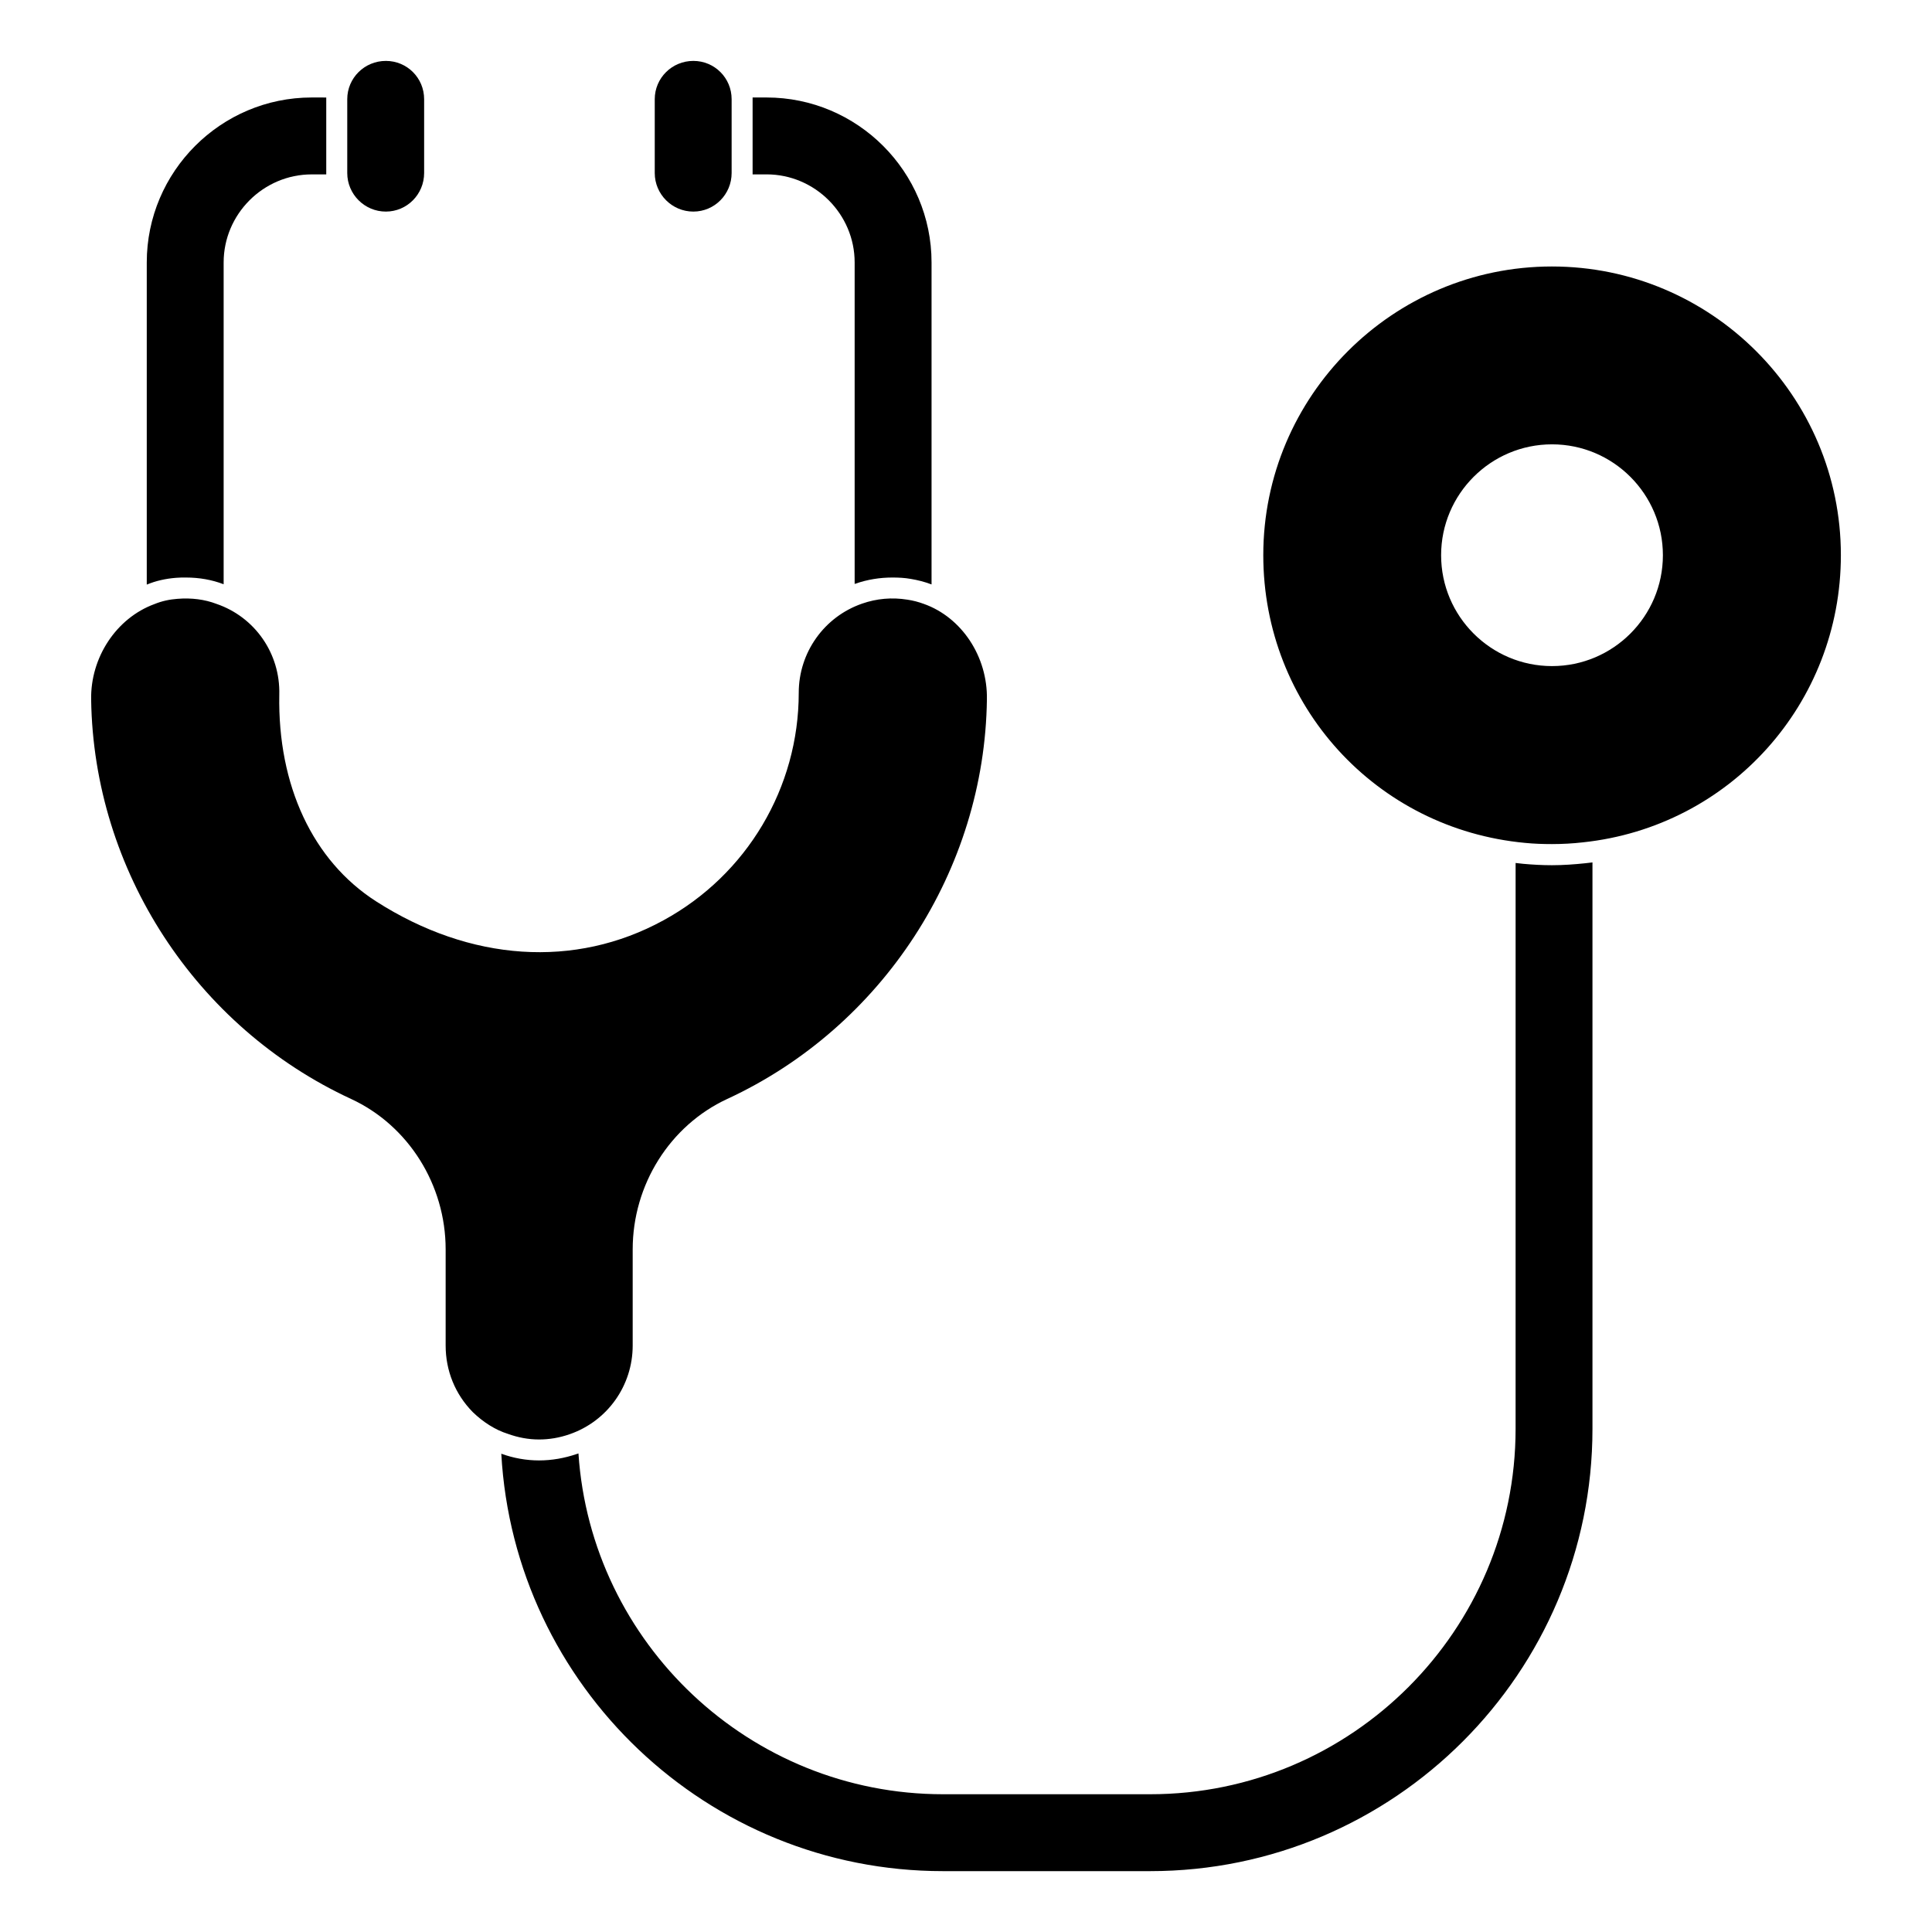 <?xml version="1.0" encoding="UTF-8"?>
<!-- Uploaded to: ICON Repo, www.svgrepo.com, Generator: ICON Repo Mixer Tools -->
<svg fill="#000000" width="800px" height="800px" version="1.1" viewBox="144 144 512 512" xmlns="http://www.w3.org/2000/svg">
 <g>
  <path d="m230.46 169.84v20.375h-3.852c-12.816 0-23.34 10.52-23.34 23.34v85.277c-3.109-1.188-6.445-1.781-10-1.781-0.891 0-1.777 0-2.594 0.074-2.816 0.223-5.41 0.816-7.707 1.777h-0.074v-85.352c0-24.078 19.633-43.715 43.711-43.715z"/>
  <path d="m390.87 213.55v85.352c-0.074-0.074-0.074-0.074-0.148-0.074-1.777-0.668-3.555-1.109-5.336-1.406-1.629-0.297-3.262-0.371-4.891-0.371-3.336 0-6.594 0.52-9.781 1.629-0.074 0-0.148 0.074-0.223 0.074v-85.203c0-12.816-10.52-23.34-23.34-23.34h-3.703v-20.375h3.703c24.086 0.004 43.719 19.637 43.719 43.715"/>
  <path d="m566.02 372.55v150.11c0 64.605-52.531 117.21-117.21 117.21h-54.902c-62.457 0-113.65-49.047-117.06-110.62 3.258 1.188 6.668 1.777 10 1.777 3.41 0 6.742-0.594 10.004-1.703 0.148-0.074 0.297-0.074 0.445-0.148 3.336 50.309 45.418 90.316 96.613 90.316h54.902c53.418 0 96.836-43.492 96.836-96.836l0.004-149.96c0.668 0.074 1.332 0.148 2 0.223 2.445 0.223 5.039 0.371 7.633 0.371 2.965 0 6-0.223 8.816-0.52 0.664-0.074 1.332-0.148 1.922-0.223"/>
  <path d="m555.28 214.62c-42.18 0-76.496 34.32-76.496 76.496 0 39.801 29.844 72.586 69.406 76.262 2.312 0.23 4.695 0.312 7.09 0.312 2.785 0 5.559-0.156 8.215-0.461 38.973-4.125 68.355-36.844 68.355-76.113 0-42.176-34.355-76.496-76.57-76.496m0.02 105.9c-16.211 0-29.391-13.18-29.391-29.383s13.18-29.383 29.391-29.383c16.203 0 29.383 13.18 29.383 29.383 0.004 16.199-13.18 29.383-29.383 29.383"/>
  <path d="m337.89 170.29v19.559c0 5.633-4.519 10.223-10.152 10.223-5.629 0-10.223-4.594-10.223-10.223v-19.559c0-5.629 4.594-10.148 10.223-10.148 5.633-0.004 10.152 4.516 10.152 10.148"/>
  <path d="m256.4 170.29v19.559c0 5.633-4.519 10.223-10.152 10.223-5.629 0-10.223-4.594-10.223-10.223v-19.559c0-5.629 4.594-10.148 10.223-10.148 5.633-0.004 10.152 4.516 10.152 10.148"/>
  <path d="m405.54 329.36c-0.594 45.195-27.637 86.832-68.828 105.88-15.188 7.039-25.043 22.746-25.043 39.859v25.488c0 10.594-6.668 20.004-16.672 23.484-2.742 0.965-5.484 1.406-8.148 1.406-2.816 0-5.559-0.52-8.223-1.48-3.336-1.039-6.594-3.113-9.336-5.777-4.668-4.742-7.188-10.965-7.188-17.633v-25.488c0-17.113-9.855-32.82-25.043-39.859-41.195-19.043-68.238-60.605-68.902-105.8-0.223-11.188 6.668-21.633 16.742-25.34 2-0.824 4.074-1.258 6.148-1.406 3.703-0.297 7.188 0.148 10.297 1.332 10.223 3.484 16.965 13.188 16.672 24.078-0.445 24.078 8.891 44.008 25.637 54.754 24.969 16.004 52.75 17.855 76.164 5.039 22.152-12.078 35.859-35.191 35.859-60.309 0-10.668 6.742-20.152 16.82-23.633 3.852-1.332 7.852-1.703 12.004-1.035 1.48 0.223 2.891 0.594 4.297 1.109 10.074 3.555 16.965 14 16.742 25.336"/>
 </g>
</svg>